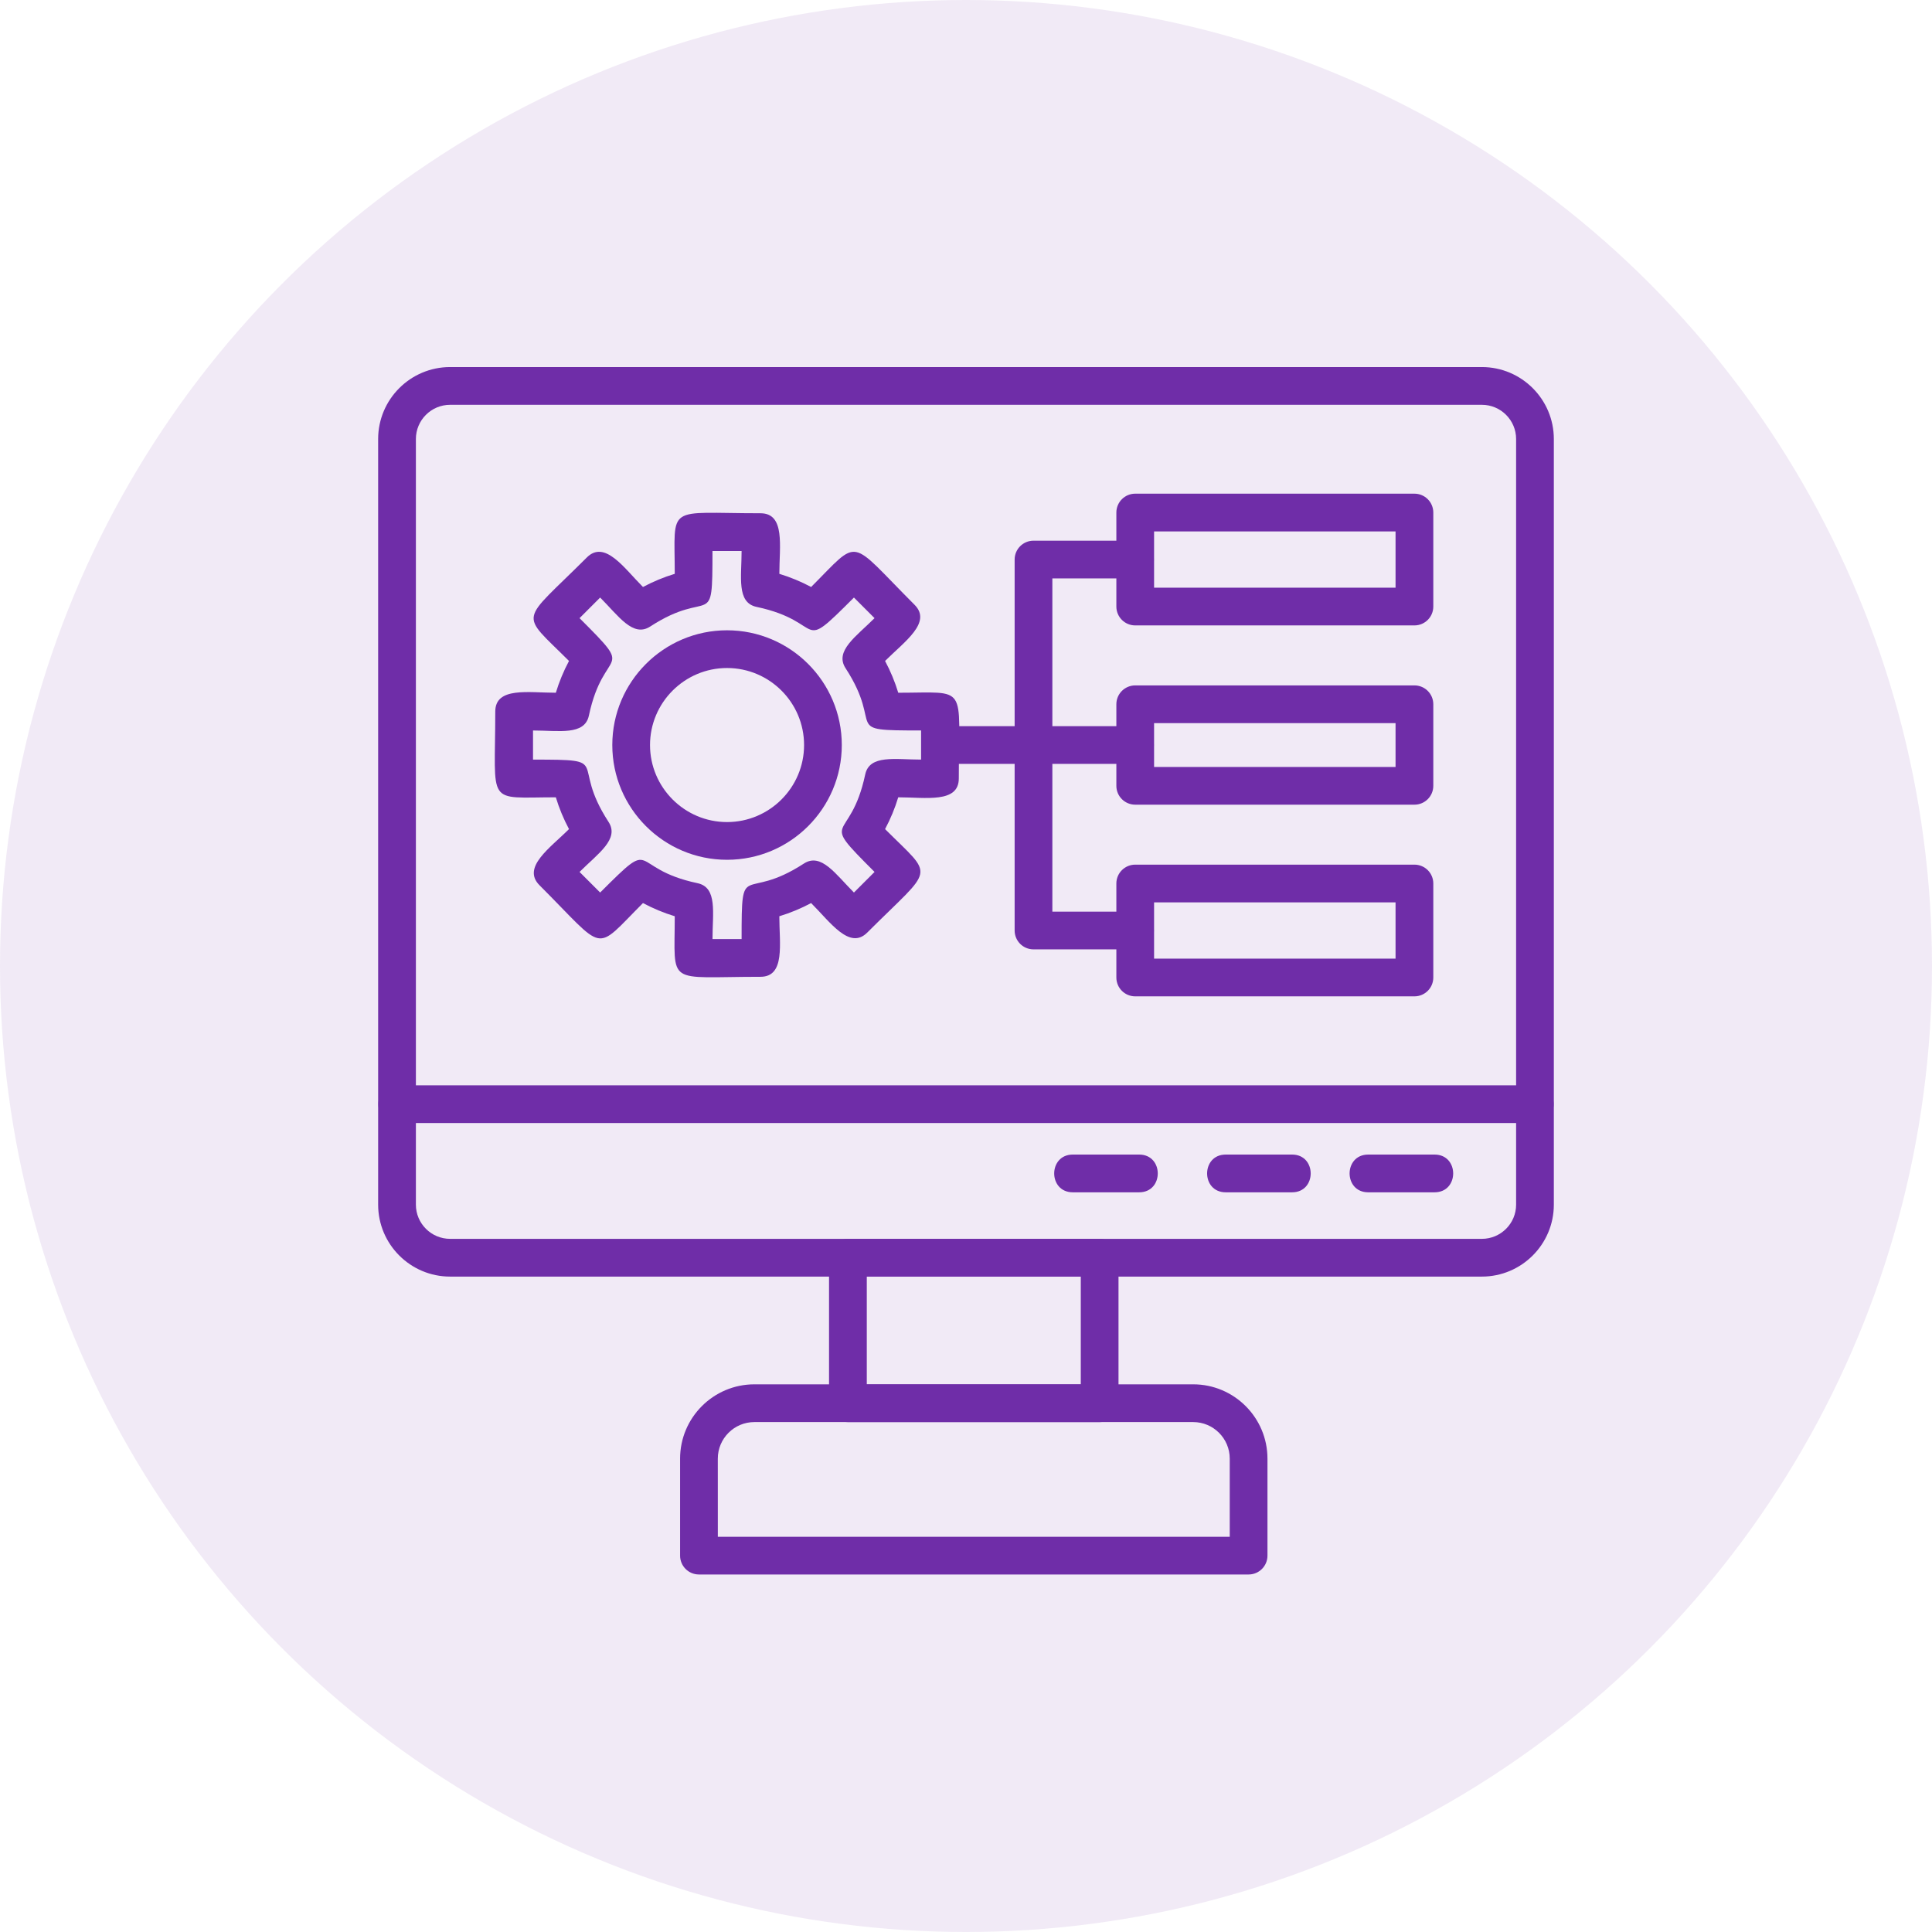 <svg xmlns="http://www.w3.org/2000/svg" width="80" height="80" viewBox="0 0 80 80" fill="none"><circle cx="40" cy="40" r="40" fill="#6F2DA8" fill-opacity="0.1"></circle><g clip-path="url(#clip0_707_622)"><path fill-rule="evenodd" clip-rule="evenodd" d="M61.361 52.861H18.638C16.995 52.861 15.658 51.524 15.658 49.881V18.179C15.658 16.536 16.995 15.199 18.638 15.199H61.361C63.005 15.199 64.341 16.536 64.341 18.179V49.881C64.341 51.524 63.005 52.861 61.361 52.861ZM18.638 16.762C17.857 16.762 17.221 17.397 17.221 18.179V49.881C17.221 50.662 17.856 51.298 18.638 51.298H61.361C62.143 51.298 62.779 50.663 62.779 49.881V18.179C62.779 17.398 62.143 16.762 61.361 16.762H18.638Z" fill="#6F2DA8"></path><path fill-rule="evenodd" clip-rule="evenodd" d="M63.559 46.502H16.439C15.411 46.502 15.411 44.94 16.439 44.94H63.56C64.589 44.94 64.589 46.502 63.559 46.502ZM45.534 58.886H35.11C34.679 58.886 34.329 58.536 34.329 58.105V52.08C34.329 51.648 34.679 51.298 35.11 51.298H45.534C45.966 51.298 46.315 51.648 46.315 52.08V58.105C46.315 58.536 45.965 58.886 45.534 58.886ZM35.892 57.324H44.753V52.861H35.892V57.324Z" fill="#6F2DA8"></path><path fill-rule="evenodd" clip-rule="evenodd" d="M51.702 65.196H28.942C28.511 65.196 28.161 64.847 28.161 64.415V60.399C28.161 58.702 29.541 57.322 31.238 57.322H49.407C51.103 57.322 52.483 58.702 52.483 60.399V64.415C52.483 64.847 52.133 65.196 51.702 65.196H51.702ZM29.724 63.635H50.921V60.399C50.921 59.564 50.242 58.885 49.407 58.885H31.237C30.402 58.885 29.723 59.564 29.723 60.399L29.724 63.635H29.724ZM30.105 35.602C27.485 35.602 25.354 33.471 25.354 30.85C25.354 28.23 27.485 26.099 30.105 26.099C32.725 26.099 34.857 28.23 34.857 30.85C34.857 33.471 32.725 35.602 30.105 35.602ZM30.105 27.661C28.347 27.661 26.916 29.092 26.916 30.85C26.916 32.608 28.347 34.04 30.105 34.04C31.864 34.04 33.295 32.609 33.295 30.85C33.295 29.091 31.864 27.661 30.105 27.661ZM59.402 49.371H56.655C55.627 49.371 55.627 47.808 56.655 47.808H59.402C60.43 47.808 60.43 49.371 59.402 49.371ZM53.502 49.371H50.755C49.727 49.371 49.727 47.808 50.755 47.808H53.502C54.53 47.808 54.53 49.371 53.502 49.371ZM47.169 49.371H44.423C43.395 49.371 43.395 47.808 44.423 47.808H47.169C48.198 47.808 48.198 49.371 47.169 49.371ZM42.795 31.631H38.921C37.892 31.631 37.892 30.069 38.921 30.069H42.795C43.824 30.069 43.824 31.631 42.795 31.631Z" fill="#6F2DA8"></path><path fill-rule="evenodd" clip-rule="evenodd" d="M47.007 39.311H42.795C42.363 39.311 42.014 38.962 42.014 38.53V23.17C42.014 22.738 42.363 22.389 42.795 22.389H47.007C48.036 22.389 48.036 23.951 47.007 23.951H43.576V37.749H47.007C48.036 37.749 48.036 39.311 47.007 39.311V39.311Z" fill="#6F2DA8"></path><path fill-rule="evenodd" clip-rule="evenodd" d="M47.007 31.631H42.795C41.766 31.631 41.766 30.069 42.795 30.069H47.007C48.036 30.069 48.035 31.631 47.007 31.631ZM58.568 25.897H47.007C46.575 25.897 46.226 25.547 46.226 25.116V21.224C46.226 20.792 46.575 20.442 47.007 20.442H58.568C59 20.442 59.35 20.792 59.35 21.224V25.116C59.35 25.547 59 25.897 58.568 25.897ZM47.788 24.334H57.787V22.005H47.788V24.334ZM58.568 41.257H47.007C46.575 41.257 46.226 40.908 46.226 40.476V36.584C46.226 36.153 46.575 35.803 47.007 35.803H58.568C59 35.803 59.35 36.152 59.35 36.584V40.476C59.35 40.907 59 41.257 58.568 41.257ZM47.788 39.695H57.787V37.365H47.788V39.695V39.695Z" fill="#6F2DA8"></path><path fill-rule="evenodd" clip-rule="evenodd" d="M58.569 33.32H47.008C46.576 33.32 46.226 32.971 46.226 32.539V29.162C46.226 28.73 46.576 28.381 47.008 28.381H58.569C59 28.381 59.35 28.73 59.35 29.162V32.539C59.35 32.97 59 33.32 58.569 33.32ZM47.788 31.758H57.787V29.943H47.788V31.758ZM31.489 40.447C27.544 40.447 27.94 40.86 27.94 37.94C27.485 37.801 27.044 37.618 26.624 37.394C24.559 39.459 25.131 39.447 22.341 36.657C21.593 35.91 22.786 35.107 23.561 34.331C23.337 33.911 23.154 33.471 23.016 33.015C20.096 33.016 20.508 33.411 20.508 29.466C20.508 28.43 21.881 28.685 23.016 28.685C23.154 28.229 23.337 27.789 23.561 27.369C21.488 25.296 21.512 25.871 24.298 23.085C25.045 22.338 25.849 23.532 26.624 24.306C27.044 24.082 27.484 23.899 27.94 23.761C27.939 20.841 27.544 21.253 31.489 21.253C32.526 21.253 32.271 22.626 32.271 23.761C32.726 23.9 33.167 24.082 33.587 24.306C35.649 22.244 35.094 22.267 37.87 25.043C38.603 25.776 37.452 26.567 36.649 27.369C36.873 27.788 37.056 28.229 37.195 28.685C40.115 28.684 39.702 28.288 39.702 32.234C39.702 33.27 38.329 33.015 37.194 33.015C37.056 33.471 36.873 33.911 36.649 34.331C38.713 36.395 38.703 35.825 35.912 38.615C35.179 39.347 34.388 38.195 33.587 37.394C33.167 37.618 32.726 37.801 32.27 37.94C32.27 39.074 32.526 40.447 31.489 40.447L31.489 40.447ZM29.502 38.885H30.708C30.708 35.504 30.765 37.395 33.286 35.759C34.002 35.294 34.6 36.198 35.36 36.958L36.213 36.105C33.818 33.71 35.203 35.007 35.826 32.072C36.003 31.237 37.065 31.453 38.14 31.453V30.247C34.758 30.247 36.651 30.189 35.014 27.67C34.548 26.954 35.454 26.354 36.213 25.596L35.36 24.743C32.965 27.138 34.262 25.753 31.327 25.13C30.492 24.953 30.708 23.891 30.708 22.816H29.502C29.502 26.201 29.443 24.306 26.925 25.942C26.209 26.408 25.61 25.502 24.851 24.743L23.998 25.596C26.393 27.991 25.008 26.694 24.385 29.63C24.207 30.464 23.145 30.248 22.071 30.248V31.454C25.453 31.454 23.56 31.512 25.197 34.031C25.663 34.747 24.758 35.346 23.998 36.105L24.851 36.958C27.246 34.563 25.949 35.949 28.884 36.571C29.719 36.749 29.503 37.81 29.503 38.885H29.502Z" fill="#6F2DA8"></path></g><defs><clipPath id="clip0_707_622"><rect width="50" height="50" fill="white" transform="translate(15 15.198)"></rect></clipPath></defs></svg>